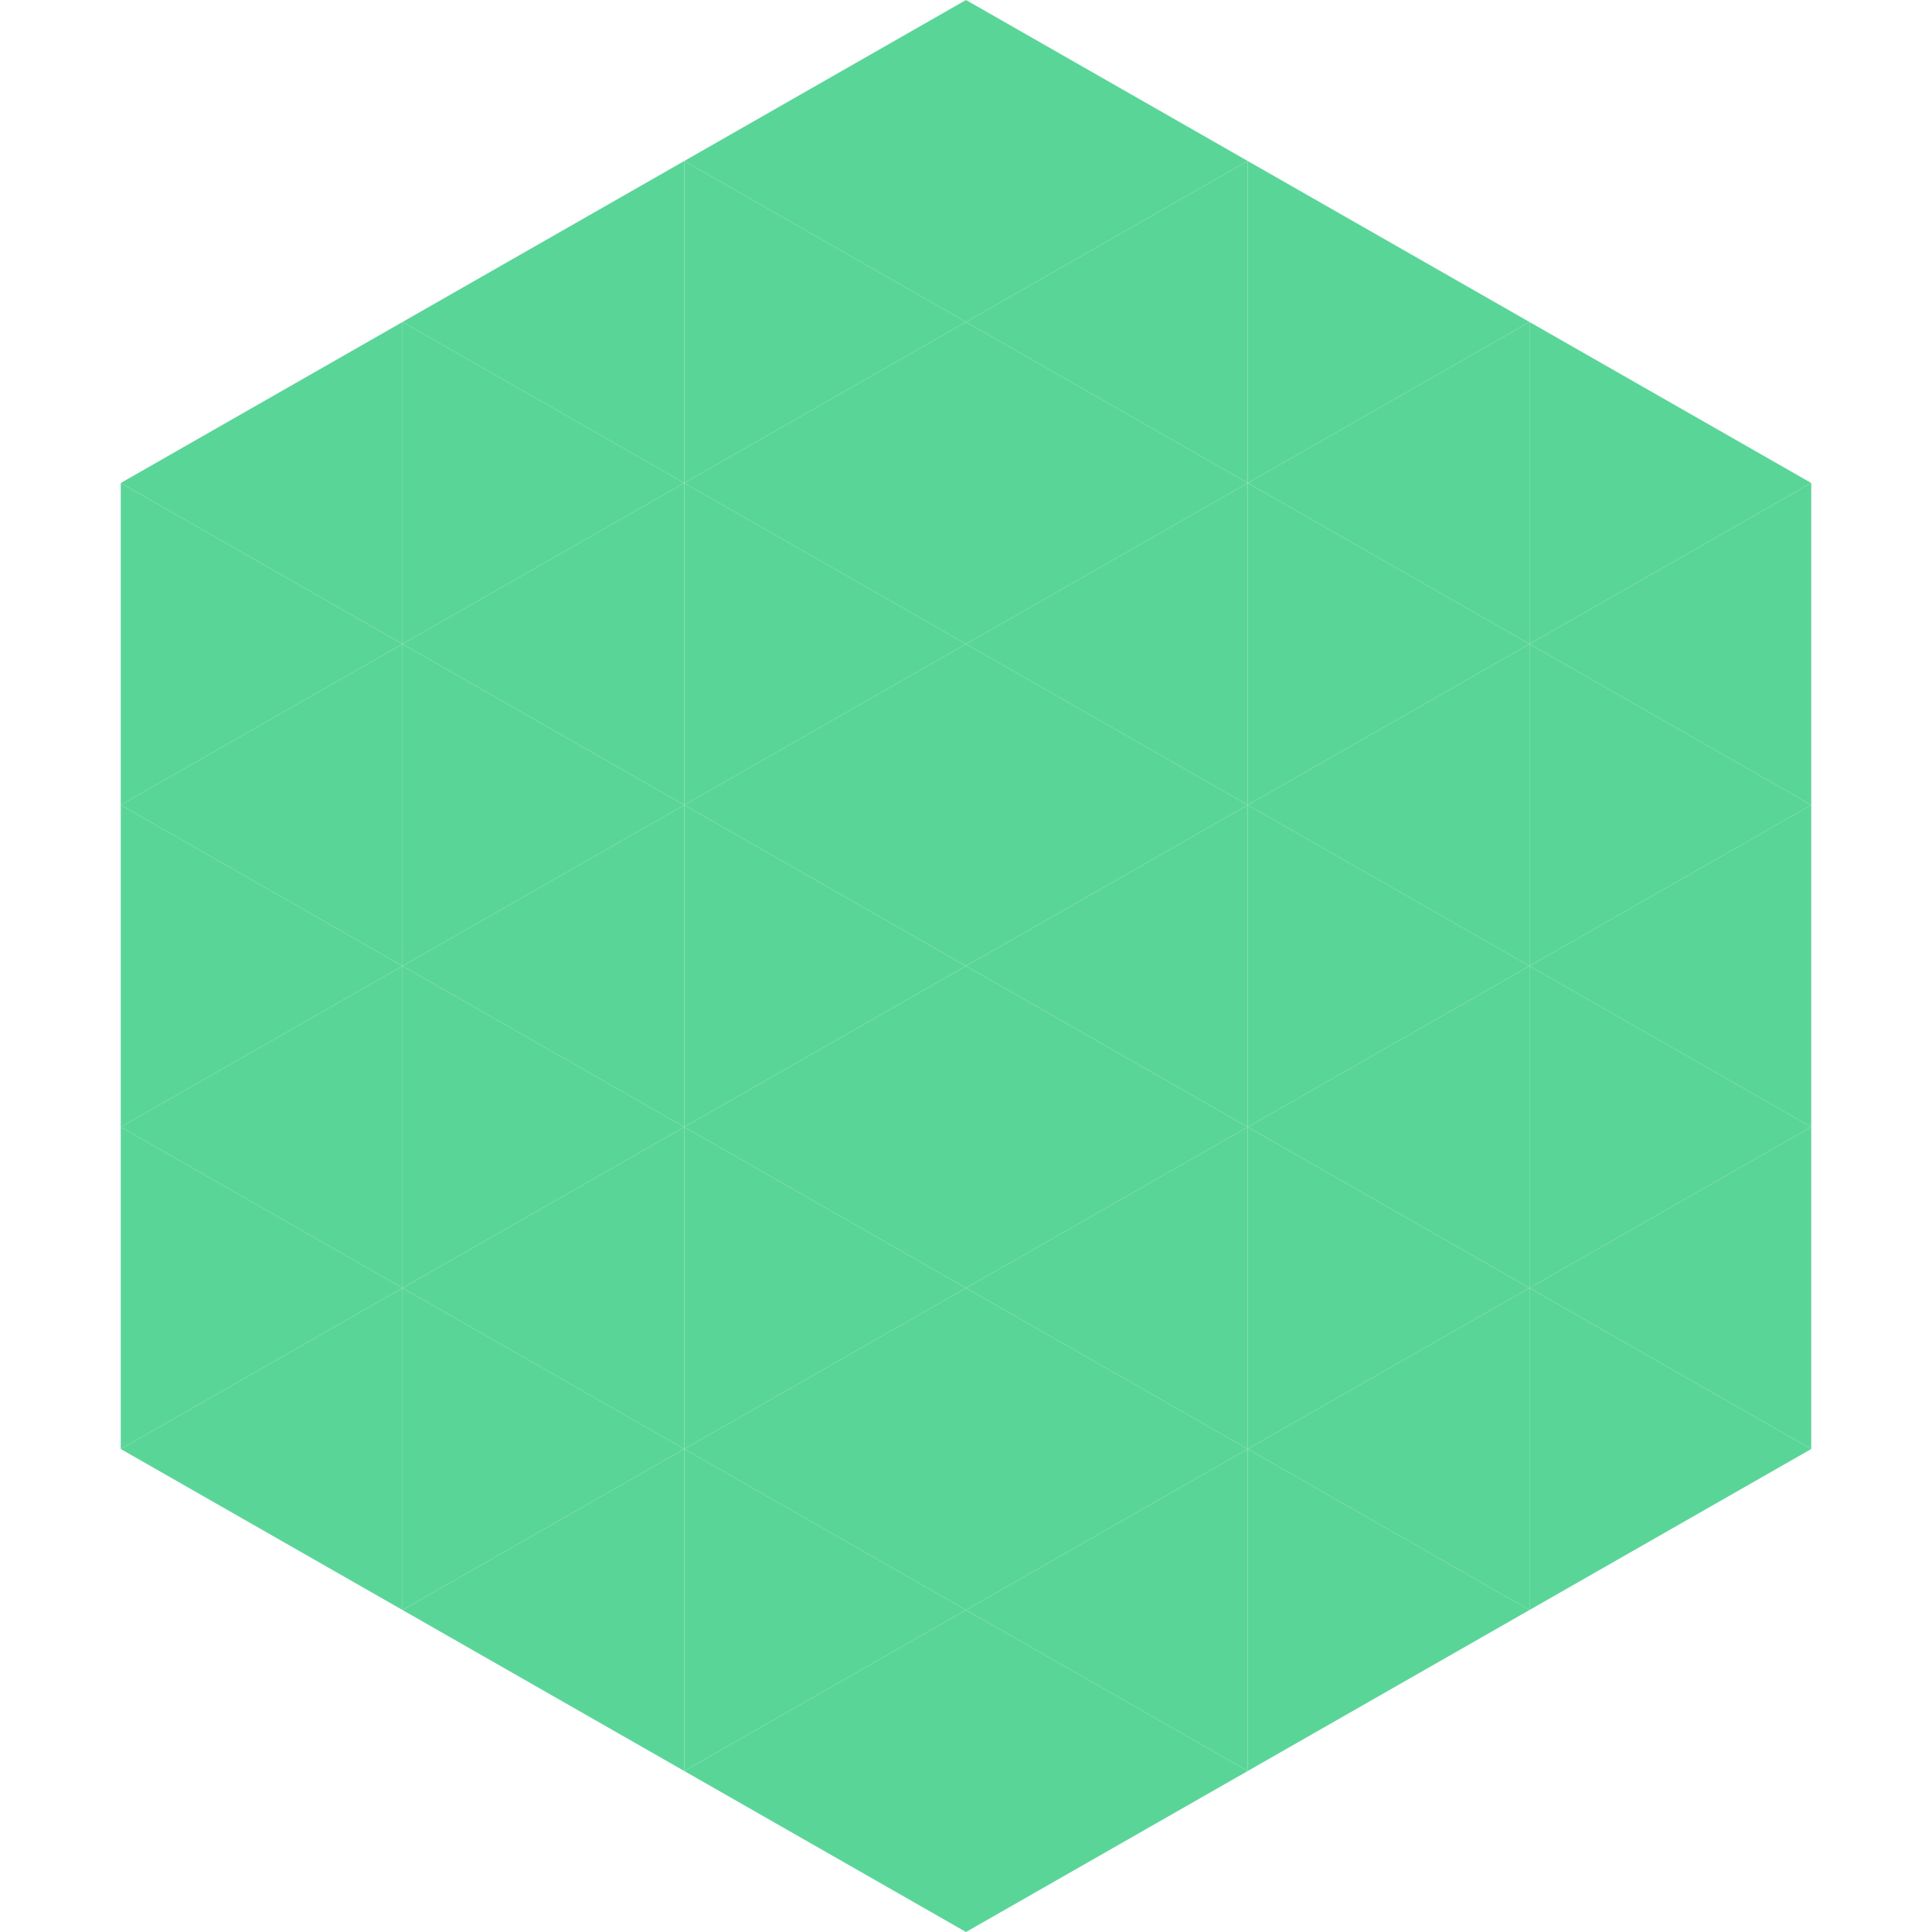 <?xml version="1.0"?>
<!-- Generated by SVGo -->
<svg width="240" height="240"
     xmlns="http://www.w3.org/2000/svg"
     xmlns:xlink="http://www.w3.org/1999/xlink">
<polygon points="50,40 15,60 50,80" style="fill:rgb(90,213,152)" />
<polygon points="190,40 225,60 190,80" style="fill:rgb(90,213,152)" />
<polygon points="15,60 50,80 15,100" style="fill:rgb(90,213,152)" />
<polygon points="225,60 190,80 225,100" style="fill:rgb(90,213,152)" />
<polygon points="50,80 15,100 50,120" style="fill:rgb(90,213,152)" />
<polygon points="190,80 225,100 190,120" style="fill:rgb(90,213,152)" />
<polygon points="15,100 50,120 15,140" style="fill:rgb(90,213,152)" />
<polygon points="225,100 190,120 225,140" style="fill:rgb(90,213,152)" />
<polygon points="50,120 15,140 50,160" style="fill:rgb(90,213,152)" />
<polygon points="190,120 225,140 190,160" style="fill:rgb(90,213,152)" />
<polygon points="15,140 50,160 15,180" style="fill:rgb(90,213,152)" />
<polygon points="225,140 190,160 225,180" style="fill:rgb(90,213,152)" />
<polygon points="50,160 15,180 50,200" style="fill:rgb(90,213,152)" />
<polygon points="190,160 225,180 190,200" style="fill:rgb(90,213,152)" />
<polygon points="15,180 50,200 15,220" style="fill:rgb(255,255,255); fill-opacity:0" />
<polygon points="225,180 190,200 225,220" style="fill:rgb(255,255,255); fill-opacity:0" />
<polygon points="50,0 85,20 50,40" style="fill:rgb(255,255,255); fill-opacity:0" />
<polygon points="190,0 155,20 190,40" style="fill:rgb(255,255,255); fill-opacity:0" />
<polygon points="85,20 50,40 85,60" style="fill:rgb(90,213,152)" />
<polygon points="155,20 190,40 155,60" style="fill:rgb(90,213,152)" />
<polygon points="50,40 85,60 50,80" style="fill:rgb(90,213,152)" />
<polygon points="190,40 155,60 190,80" style="fill:rgb(90,213,152)" />
<polygon points="85,60 50,80 85,100" style="fill:rgb(90,213,152)" />
<polygon points="155,60 190,80 155,100" style="fill:rgb(90,213,152)" />
<polygon points="50,80 85,100 50,120" style="fill:rgb(90,213,152)" />
<polygon points="190,80 155,100 190,120" style="fill:rgb(90,213,152)" />
<polygon points="85,100 50,120 85,140" style="fill:rgb(90,213,152)" />
<polygon points="155,100 190,120 155,140" style="fill:rgb(90,213,152)" />
<polygon points="50,120 85,140 50,160" style="fill:rgb(90,213,152)" />
<polygon points="190,120 155,140 190,160" style="fill:rgb(90,213,152)" />
<polygon points="85,140 50,160 85,180" style="fill:rgb(90,213,152)" />
<polygon points="155,140 190,160 155,180" style="fill:rgb(90,213,152)" />
<polygon points="50,160 85,180 50,200" style="fill:rgb(90,213,152)" />
<polygon points="190,160 155,180 190,200" style="fill:rgb(90,213,152)" />
<polygon points="85,180 50,200 85,220" style="fill:rgb(90,213,152)" />
<polygon points="155,180 190,200 155,220" style="fill:rgb(90,213,152)" />
<polygon points="120,0 85,20 120,40" style="fill:rgb(90,213,152)" />
<polygon points="120,0 155,20 120,40" style="fill:rgb(90,213,152)" />
<polygon points="85,20 120,40 85,60" style="fill:rgb(90,213,152)" />
<polygon points="155,20 120,40 155,60" style="fill:rgb(90,213,152)" />
<polygon points="120,40 85,60 120,80" style="fill:rgb(90,213,152)" />
<polygon points="120,40 155,60 120,80" style="fill:rgb(90,213,152)" />
<polygon points="85,60 120,80 85,100" style="fill:rgb(90,213,152)" />
<polygon points="155,60 120,80 155,100" style="fill:rgb(90,213,152)" />
<polygon points="120,80 85,100 120,120" style="fill:rgb(90,213,152)" />
<polygon points="120,80 155,100 120,120" style="fill:rgb(90,213,152)" />
<polygon points="85,100 120,120 85,140" style="fill:rgb(90,213,152)" />
<polygon points="155,100 120,120 155,140" style="fill:rgb(90,213,152)" />
<polygon points="120,120 85,140 120,160" style="fill:rgb(90,213,152)" />
<polygon points="120,120 155,140 120,160" style="fill:rgb(90,213,152)" />
<polygon points="85,140 120,160 85,180" style="fill:rgb(90,213,152)" />
<polygon points="155,140 120,160 155,180" style="fill:rgb(90,213,152)" />
<polygon points="120,160 85,180 120,200" style="fill:rgb(90,213,152)" />
<polygon points="120,160 155,180 120,200" style="fill:rgb(90,213,152)" />
<polygon points="85,180 120,200 85,220" style="fill:rgb(90,213,152)" />
<polygon points="155,180 120,200 155,220" style="fill:rgb(90,213,152)" />
<polygon points="120,200 85,220 120,240" style="fill:rgb(90,213,152)" />
<polygon points="120,200 155,220 120,240" style="fill:rgb(90,213,152)" />
<polygon points="85,220 120,240 85,260" style="fill:rgb(255,255,255); fill-opacity:0" />
<polygon points="155,220 120,240 155,260" style="fill:rgb(255,255,255); fill-opacity:0" />
</svg>
